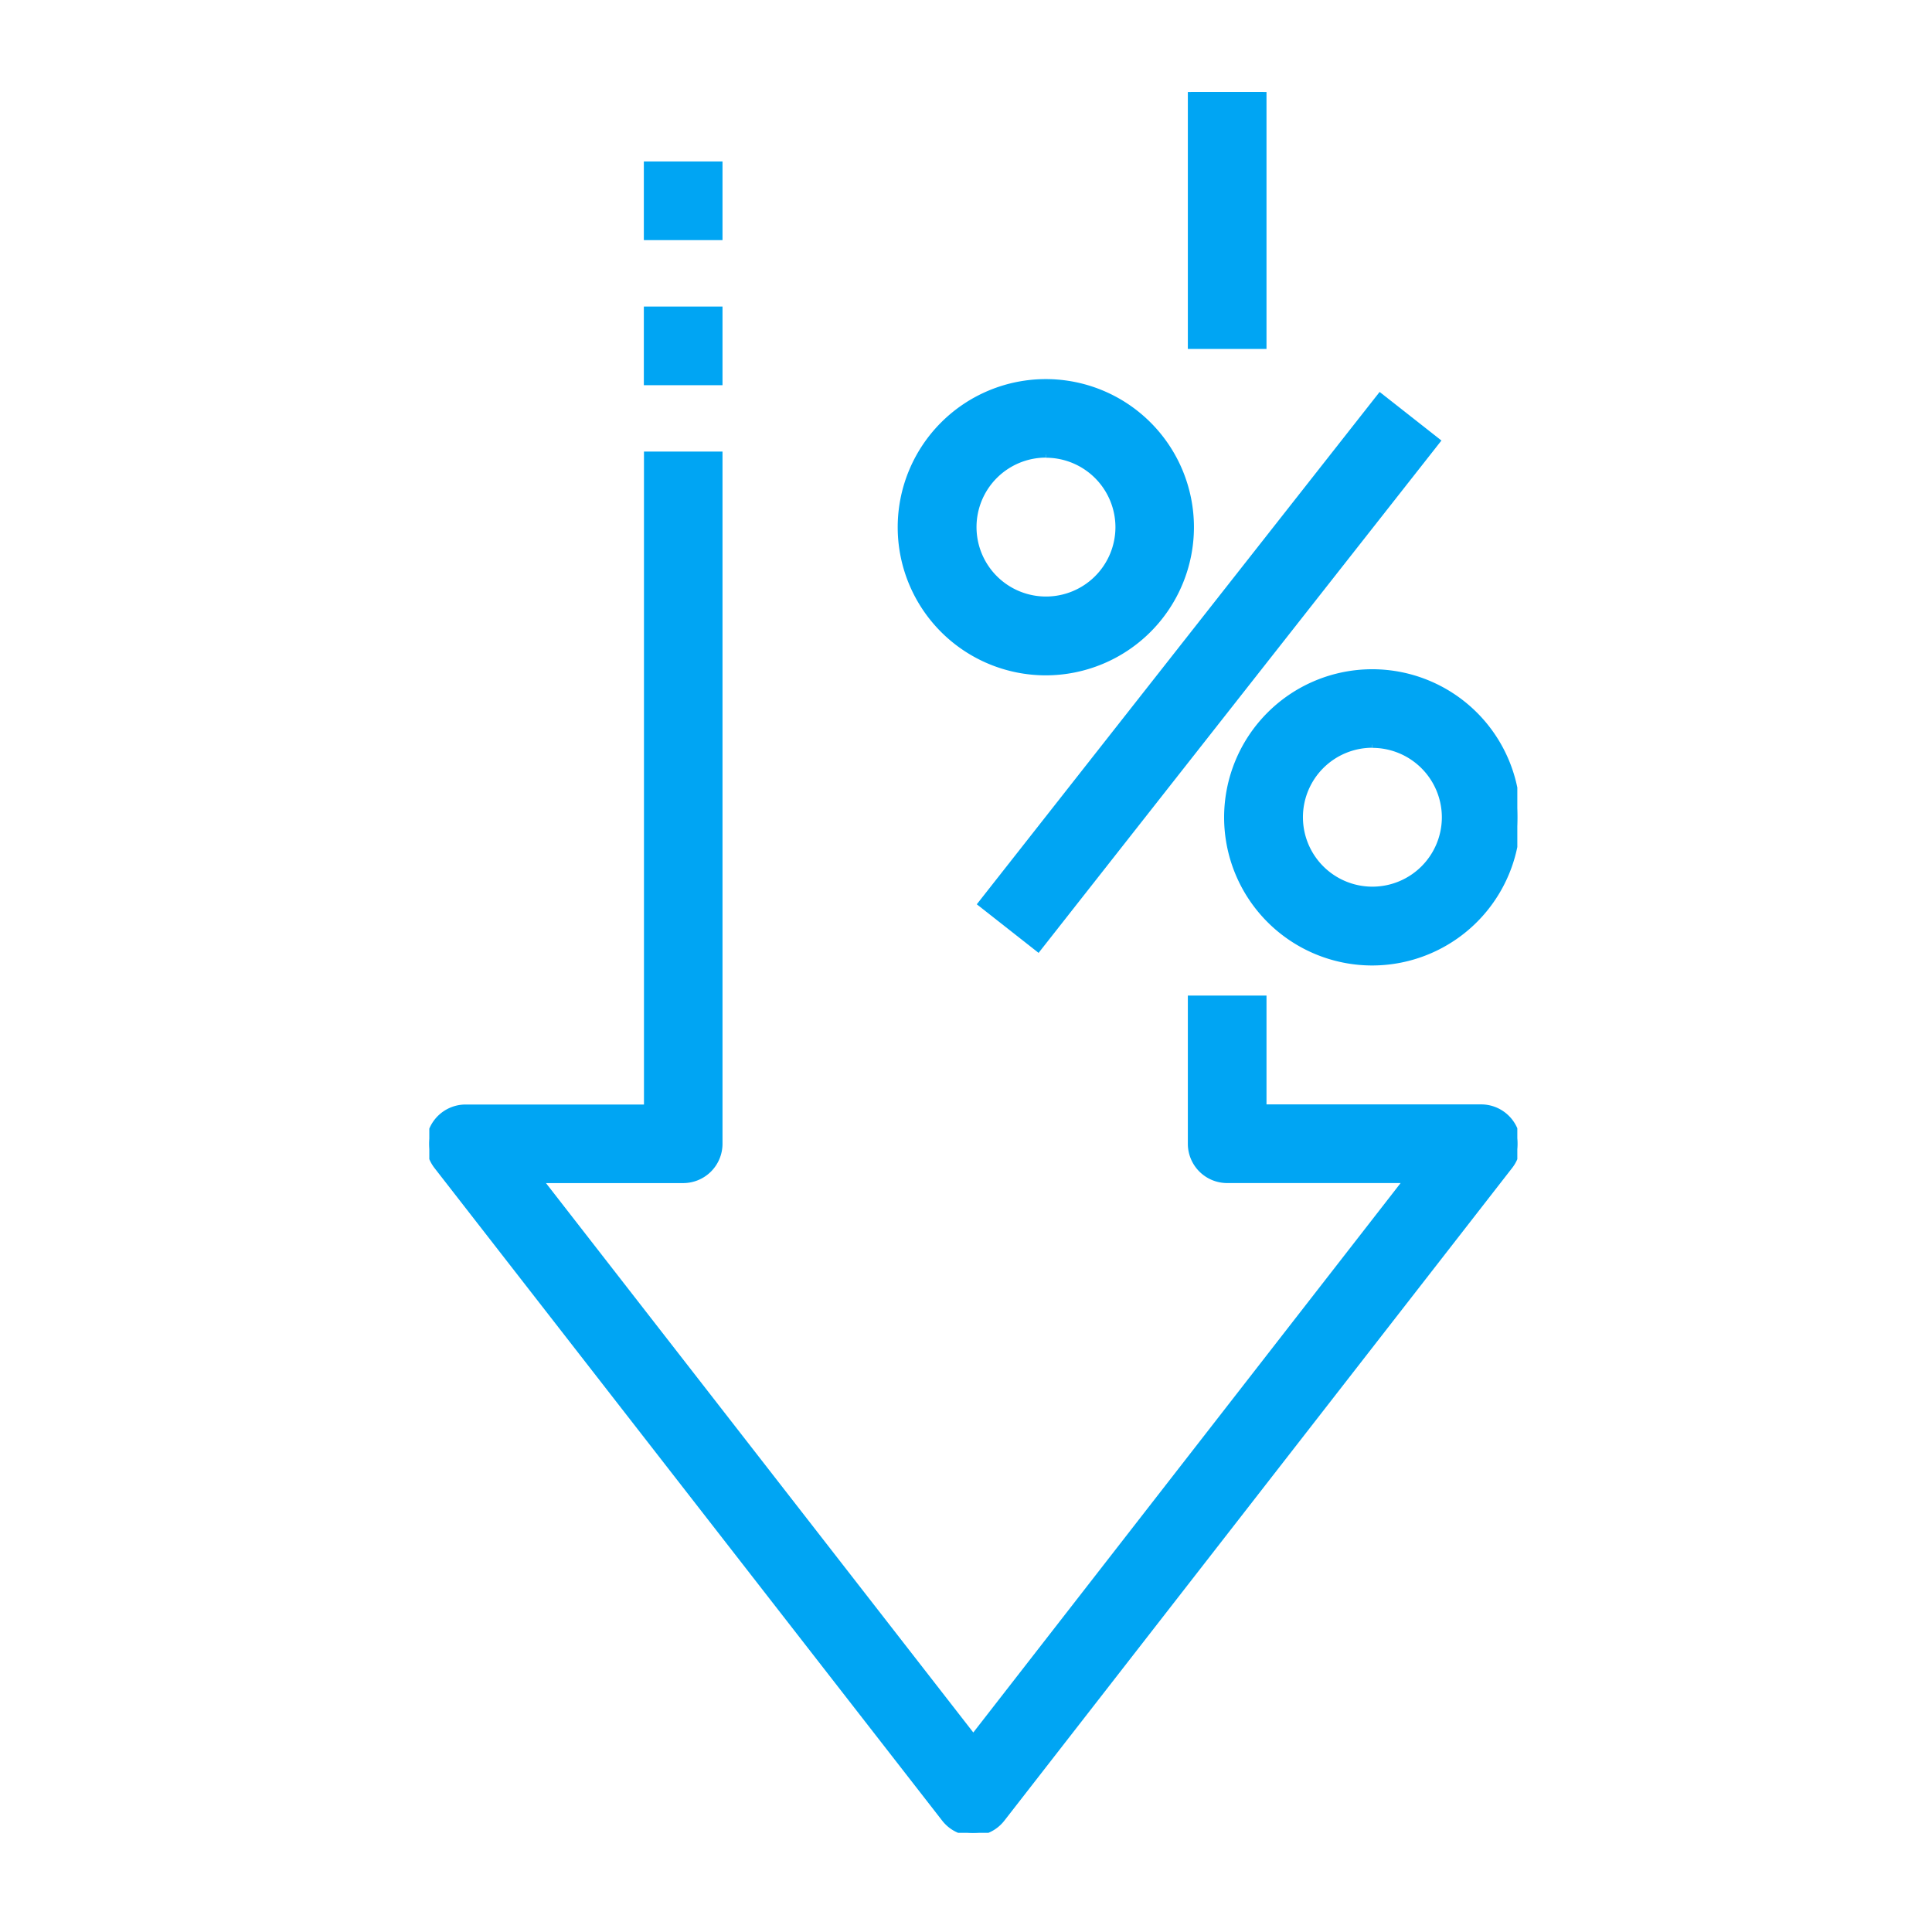 <?xml version="1.0" encoding="utf-8"?>
<svg xmlns="http://www.w3.org/2000/svg" xmlns:xlink="http://www.w3.org/1999/xlink" width="63" height="63" viewBox="0 0 63 63">
  <defs>
    <clipPath id="clip-path">
      <rect id="Rectangle_304" data-name="Rectangle 304" width="35.479" height="56.766" fill="#00a5f3" stroke="#00a5f3" stroke-width="0.2"/>
    </clipPath>
    <clipPath id="clip-low-interest-rates.svg">
      <rect width="63" height="63"/>
    </clipPath>
  </defs>
  <g id="low-interest-rates.svg" clip-path="url(#clip-low-interest-rates.svg)">
    <g id="Group_248" data-name="Group 248" transform="translate(13.999 3)">
      <g id="Group_247" data-name="Group 247" clip-path="url(#clip-path)">
        <path id="Path_929" data-name="Path 929" d="M17.739,54.94a1.186,1.186,0,0,1-.934-.456L.248,33.2a1.184,1.184,0,0,1,.934-1.909H7.1V10H9.461V32.47a1.183,1.183,0,0,1-1.183,1.183H3.6L17.739,51.831,31.878,33.652h-5.86a1.182,1.182,0,0,1-1.183-1.183v-4.73H27.2v3.548h7.1a1.183,1.183,0,0,1,.933,1.909L18.672,54.483a1.182,1.182,0,0,1-.933.456" transform="translate(0 1.826)" fill="#00a5f3" stroke="#00a5f3" stroke-width="0.2"/>
        <rect id="Rectangle_300" data-name="Rectangle 300" width="2.365" height="2.365" transform="translate(7.096 7.096)" fill="#00a5f3" stroke="#00a5f3" stroke-width="0.2"/>
        <rect id="Rectangle_301" data-name="Rectangle 301" width="2.365" height="2.365" transform="translate(7.096 2.365)" fill="#00a5f3" stroke="#00a5f3" stroke-width="0.2"/>
        <path id="Path_930" data-name="Path 930" d="M26.73,25.461a4.73,4.73,0,1,1,4.73-4.73,4.735,4.735,0,0,1-4.73,4.73m0-7.1A2.365,2.365,0,1,0,29.1,20.73a2.368,2.368,0,0,0-2.365-2.365" transform="translate(4.018 2.922)" fill="#00a5f3" stroke="#00a5f3" stroke-width="0.2"/>
        <path id="Path_931" data-name="Path 931" d="M17.73,17.461a4.73,4.73,0,1,1,4.73-4.73,4.735,4.735,0,0,1-4.73,4.73m0-7.1A2.365,2.365,0,1,0,20.1,12.73a2.368,2.368,0,0,0-2.365-2.365" transform="translate(2.374 1.461)" fill="#00a5f3" stroke="#00a5f3" stroke-width="0.2"/>
        <rect id="Rectangle_302" data-name="Rectangle 302" width="21.056" height="2.364" transform="matrix(0.618, -0.786, 0.786, 0.618, 17.993, 26.471)" fill="#00a5f3" stroke="#00a5f3" stroke-width="0.2"/>
        <rect id="Rectangle_303" data-name="Rectangle 303" width="2.365" height="8.278" transform="translate(24.835)" fill="#00a5f3" stroke="#00a5f3" stroke-width="0.2"/>
      </g>
    </g>
  </g>
</svg>
